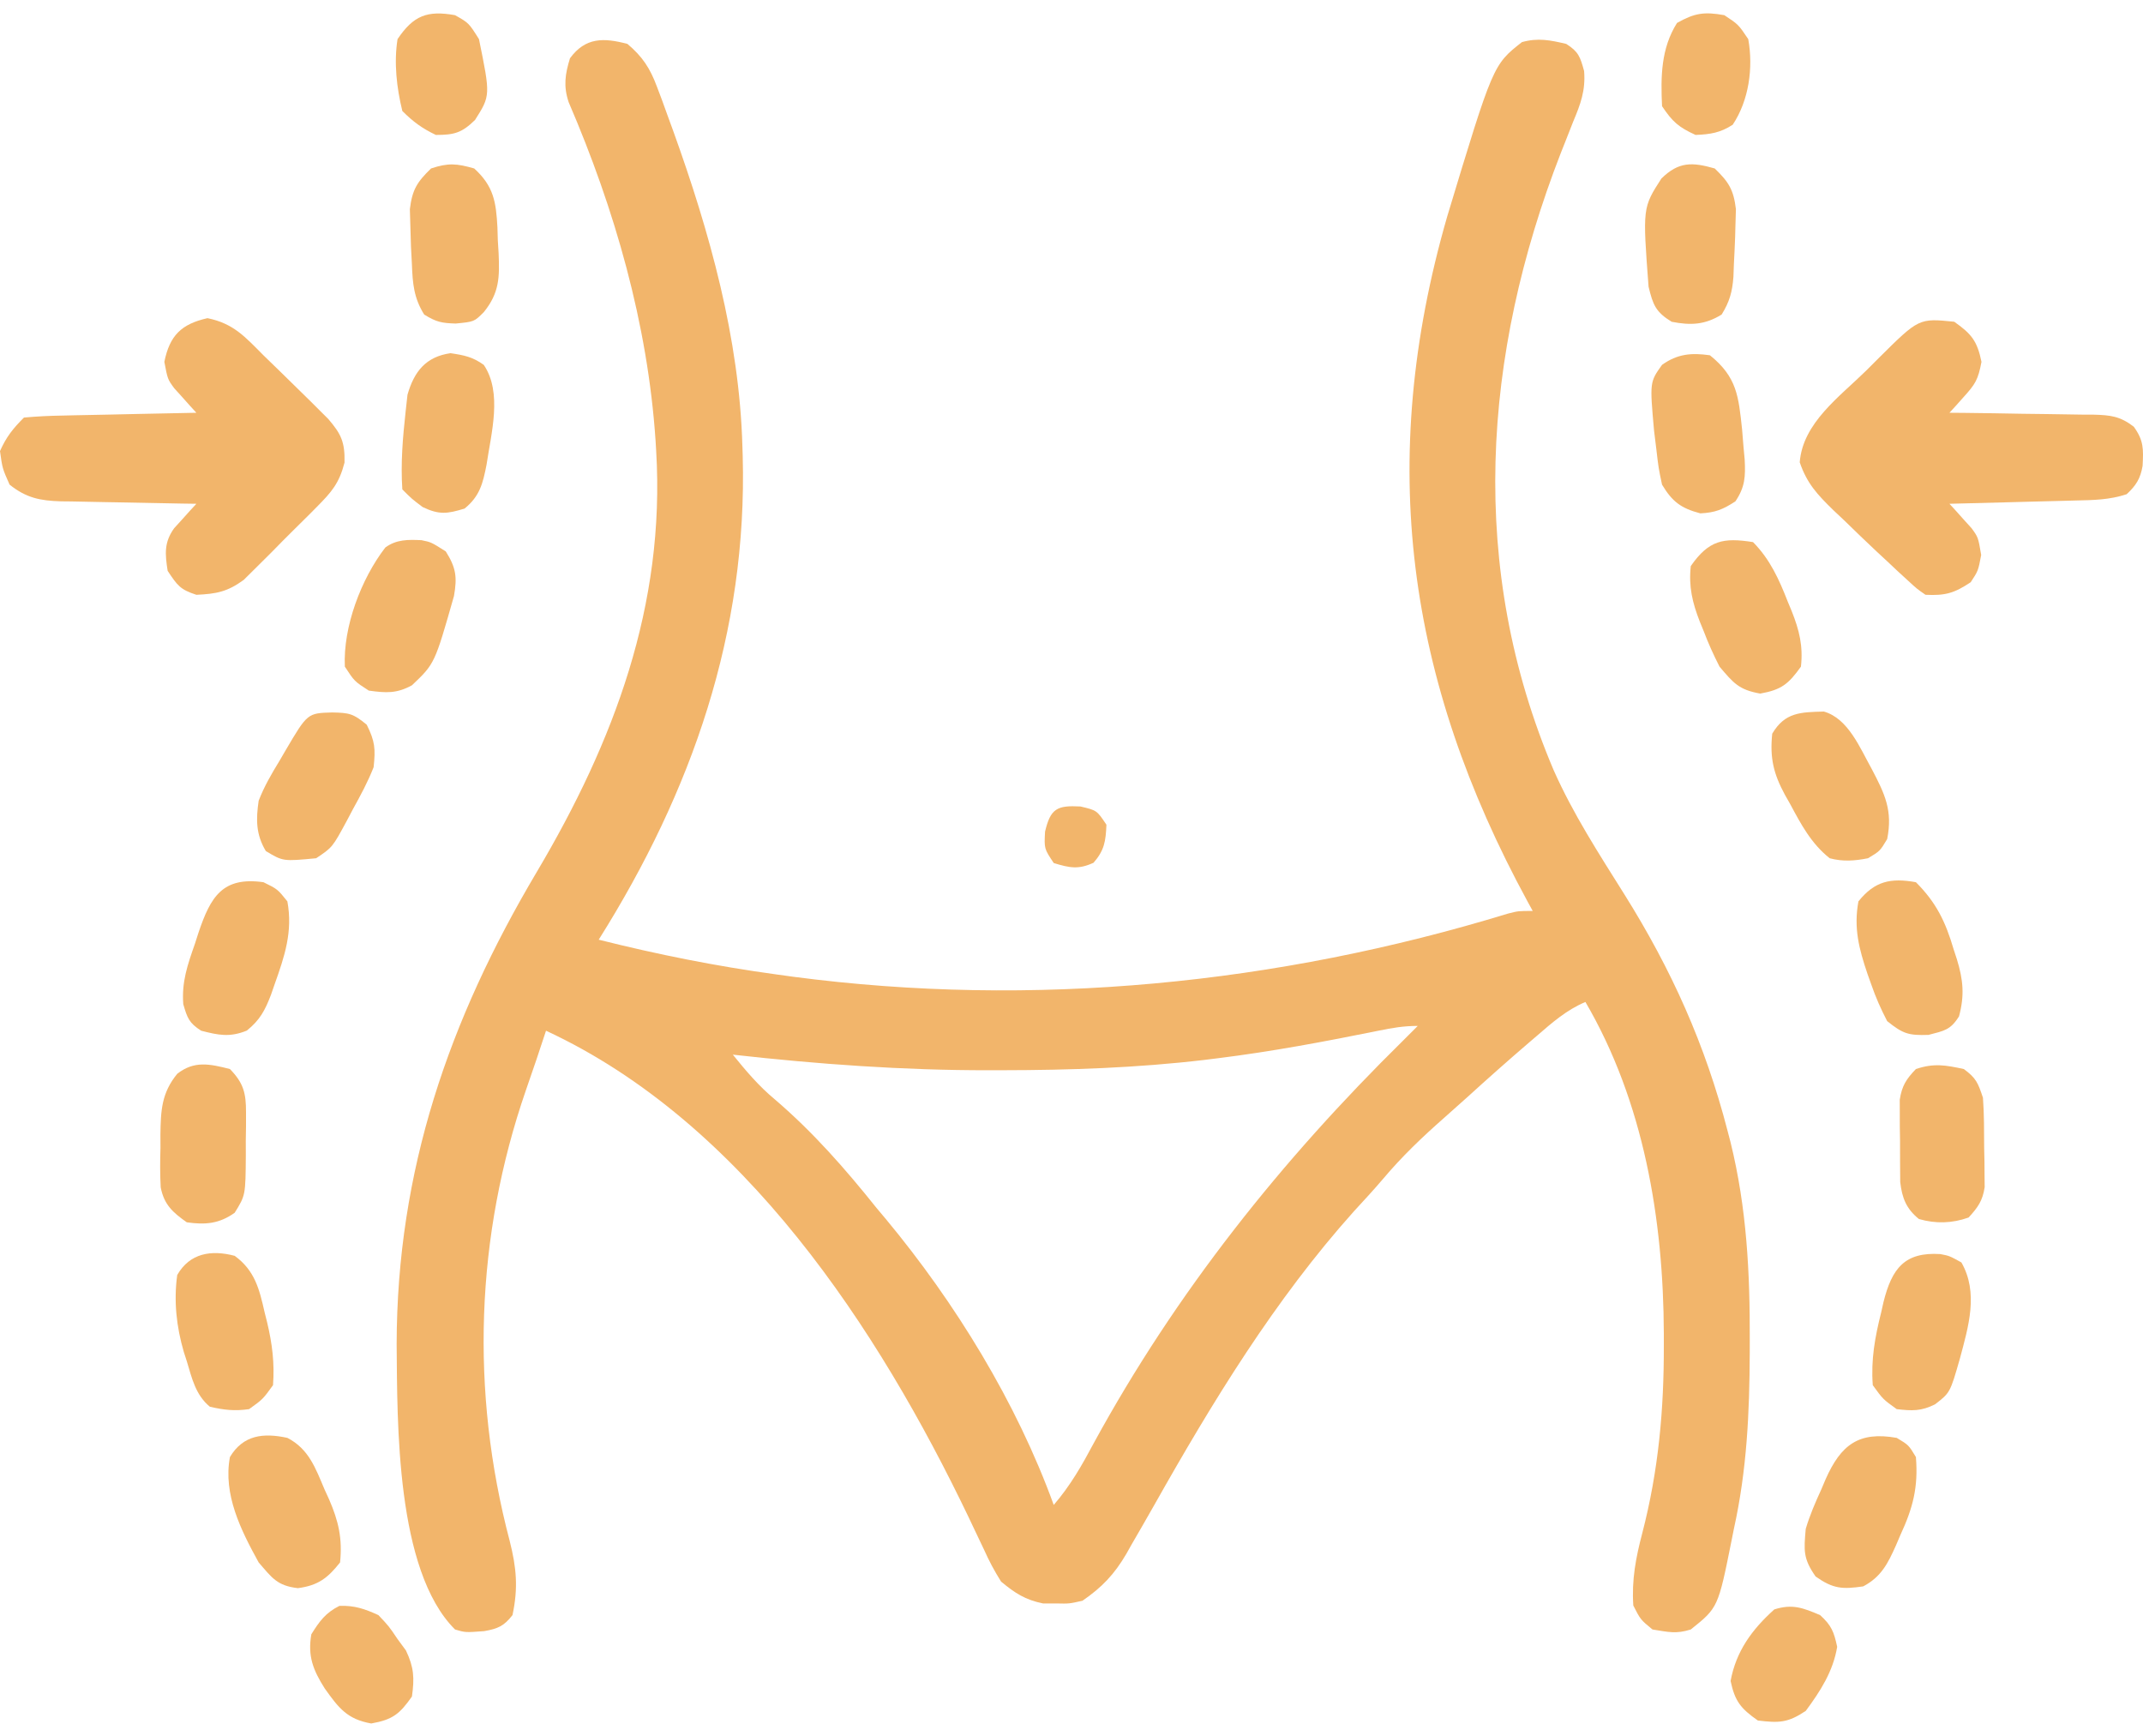 <svg fill="none" viewBox="0 0 100 81" height="81" width="100" xmlns="http://www.w3.org/2000/svg"><path fill="#F2B56B" d="M29.279 2.049C29.982 2.645 30.333 3.181 30.653 4.039C30.734 4.254 30.815 4.469 30.899 4.69C30.982 4.92 31.065 5.151 31.151 5.388C31.239 5.627 31.326 5.867 31.416 6.113C33.114 10.827 34.504 15.785 34.643 20.824C34.648 20.971 34.652 21.118 34.657 21.27C34.883 29.5 32.288 36.928 27.938 43.845C30.682 44.534 33.418 45.082 36.222 45.465C36.62 45.52 36.62 45.52 37.026 45.576C48.22 47.046 59.599 45.92 70.372 42.626C70.851 42.504 70.851 42.504 71.522 42.504C71.443 42.36 71.365 42.217 71.284 42.069C65.647 31.711 64.221 21.565 67.531 10.103C69.672 3.024 69.672 3.024 71.019 1.965C71.767 1.757 72.338 1.872 73.087 2.049C73.662 2.414 73.739 2.656 73.92 3.314C73.994 4.223 73.753 4.862 73.408 5.681C73.281 6 73.156 6.32 73.031 6.64C72.933 6.887 72.933 6.887 72.833 7.138C69.162 16.577 68.489 26.505 72.5 35.938C73.405 37.977 74.615 39.841 75.797 41.726C77.998 45.239 79.576 48.744 80.616 52.771C80.684 53.031 80.684 53.031 80.753 53.295C81.511 56.365 81.663 59.406 81.65 62.55C81.649 62.736 81.649 62.923 81.649 63.115C81.64 65.907 81.515 68.602 80.909 71.336C80.859 71.588 80.859 71.588 80.808 71.844C80.174 75.009 80.174 75.009 78.898 76.03C78.21 76.248 77.853 76.148 77.11 76.03C76.551 75.569 76.551 75.569 76.216 74.912C76.136 73.708 76.333 72.684 76.635 71.532C77.395 68.604 77.649 65.758 77.64 62.745C77.64 62.568 77.64 62.392 77.64 62.209C77.621 56.897 76.705 51.408 73.981 46.751C73.103 47.121 72.43 47.713 71.718 48.329C71.589 48.439 71.461 48.549 71.329 48.662C70.368 49.487 69.42 50.327 68.484 51.18C68.114 51.515 67.741 51.847 67.366 52.177C66.353 53.069 65.411 53.97 64.541 55.003C64.101 55.52 63.642 56.016 63.182 56.515C59.487 60.639 56.576 65.411 53.865 70.219C53.51 70.845 53.151 71.469 52.789 72.091C52.714 72.225 52.639 72.359 52.561 72.498C51.996 73.462 51.423 74.062 50.512 74.689C49.891 74.829 49.891 74.829 49.283 74.815C49.082 74.815 48.882 74.815 48.675 74.816C47.839 74.645 47.369 74.339 46.713 73.795C46.398 73.29 46.155 72.838 45.916 72.3C45.764 71.98 45.611 71.659 45.458 71.339C45.374 71.162 45.291 70.985 45.204 70.802C40.984 61.999 34.693 52.367 25.479 48.092C25.329 48.543 25.179 48.994 25.03 49.445C24.87 49.922 24.706 50.398 24.539 50.873C22.187 57.682 21.945 64.929 23.783 71.893C24.101 73.146 24.186 74.088 23.915 75.359C23.511 75.877 23.233 75.992 22.596 76.107C21.713 76.173 21.713 76.173 21.233 76.03C18.462 73.269 18.543 66.362 18.509 62.717C18.523 54.619 20.941 47.603 25.046 40.688C28.654 34.603 31.048 28.237 30.62 21.047C30.611 20.887 30.601 20.726 30.591 20.561C30.225 15.117 28.69 9.769 26.537 4.771C26.285 4.022 26.369 3.464 26.597 2.72C27.317 1.737 28.166 1.754 29.279 2.049ZM64.339 48.089C61.843 48.594 59.355 49.064 56.826 49.377C56.516 49.415 56.516 49.415 56.2 49.455C53.057 49.825 49.929 49.932 46.769 49.936C46.566 49.936 46.364 49.937 46.156 49.937C42.142 49.941 38.183 49.656 34.196 49.209C34.816 49.973 35.407 50.675 36.166 51.304C37.95 52.834 39.436 54.528 40.901 56.361C41.044 56.531 41.185 56.7 41.332 56.874C44.579 60.78 47.436 65.436 49.171 70.219C49.949 69.317 50.487 68.371 51.043 67.327C54.879 60.301 59.792 54.138 65.487 48.539C65.711 48.315 65.935 48.092 66.158 47.868C65.507 47.868 64.975 47.958 64.339 48.089Z"></path><path fill="#F2B56B" d="M9.681 14.845C10.893 15.091 11.435 15.714 12.293 16.577C12.574 16.85 12.855 17.123 13.136 17.396C13.442 17.695 13.748 17.995 14.053 18.295C14.277 18.514 14.277 18.514 14.505 18.738C14.646 18.879 14.786 19.019 14.931 19.164C15.058 19.29 15.185 19.416 15.315 19.545C15.923 20.253 16.097 20.627 16.077 21.582C15.827 22.551 15.479 22.951 14.778 23.658C14.668 23.769 14.557 23.88 14.444 23.995C14.212 24.229 13.977 24.46 13.742 24.69C13.383 25.041 13.033 25.399 12.682 25.758C12.455 25.985 12.226 26.212 11.998 26.438C11.792 26.642 11.586 26.846 11.374 27.056C10.613 27.613 10.097 27.71 9.164 27.753C8.404 27.506 8.282 27.323 7.823 26.635C7.702 25.848 7.649 25.312 8.127 24.646C8.25 24.511 8.373 24.375 8.5 24.236C8.624 24.098 8.747 23.96 8.874 23.819C9.018 23.664 9.018 23.664 9.164 23.506C8.827 23.501 8.827 23.501 8.484 23.496C7.649 23.483 6.814 23.466 5.978 23.447C5.618 23.44 5.257 23.433 4.896 23.428C4.376 23.421 3.856 23.409 3.336 23.397C3.176 23.395 3.015 23.394 2.85 23.392C1.869 23.364 1.219 23.23 0.447 22.612C0.112 21.857 0.112 21.857 0 21.047C0.296 20.382 0.606 19.995 1.118 19.483C1.725 19.428 2.312 19.399 2.921 19.39C3.188 19.384 3.188 19.384 3.461 19.377C4.03 19.364 4.599 19.353 5.169 19.343C5.554 19.334 5.94 19.326 6.325 19.317C7.272 19.295 8.218 19.276 9.164 19.259C9.069 19.156 8.974 19.052 8.876 18.945C8.753 18.808 8.63 18.67 8.503 18.527C8.38 18.392 8.258 18.256 8.131 18.116C7.823 17.695 7.823 17.695 7.669 16.884C7.92 15.654 8.458 15.122 9.681 14.845Z"></path><path fill="#F2B56B" d="M91.191 15.012C92 15.58 92.265 15.914 92.463 16.884C92.304 17.723 92.176 17.921 91.629 18.527C91.506 18.665 91.383 18.803 91.256 18.945C91.113 19.101 91.113 19.101 90.968 19.259C91.207 19.261 91.446 19.263 91.692 19.265C92.581 19.274 93.469 19.289 94.356 19.306C94.741 19.312 95.125 19.317 95.509 19.32C96.062 19.325 96.614 19.335 97.167 19.346C97.338 19.347 97.51 19.347 97.686 19.347C98.482 19.369 98.93 19.418 99.57 19.91C100.04 20.559 100.022 20.964 99.981 21.74C99.879 22.332 99.677 22.652 99.238 23.059C98.432 23.327 97.679 23.334 96.839 23.353C96.672 23.358 96.504 23.362 96.331 23.367C95.796 23.382 95.261 23.395 94.726 23.408C94.363 23.418 93.999 23.427 93.636 23.437C92.747 23.461 91.857 23.484 90.968 23.506C91.063 23.609 91.158 23.713 91.256 23.819C91.441 24.026 91.441 24.026 91.63 24.237C91.814 24.44 91.814 24.44 92.002 24.648C92.309 25.07 92.309 25.07 92.449 25.895C92.309 26.635 92.309 26.635 91.96 27.166C91.196 27.675 90.775 27.799 89.85 27.752C89.448 27.473 89.448 27.473 89.029 27.086C88.873 26.944 88.717 26.801 88.557 26.654C88.394 26.5 88.23 26.346 88.062 26.188C87.898 26.036 87.734 25.884 87.565 25.728C87.059 25.254 86.561 24.772 86.065 24.288C85.893 24.127 85.722 23.966 85.546 23.8C84.803 23.073 84.323 22.566 83.982 21.571C84.122 19.733 85.845 18.511 87.085 17.29C87.279 17.095 87.474 16.9 87.675 16.7C89.543 14.845 89.543 14.845 91.191 15.012Z"></path><path fill="#F2B56B" d="M88.509 67.09C89.067 67.425 89.067 67.425 89.403 67.984C89.518 69.393 89.265 70.358 88.676 71.63C88.609 71.787 88.542 71.944 88.473 72.105C88.095 72.948 87.792 73.569 86.944 74.019C85.962 74.161 85.543 74.133 84.723 73.558C84.136 72.721 84.174 72.347 84.262 71.336C84.452 70.696 84.711 70.099 84.989 69.493C85.056 69.335 85.123 69.177 85.192 69.014C85.901 67.421 86.73 66.773 88.509 67.09Z"></path><path fill="#F2B56B" d="M81.803 25.294C82.599 26.102 83.016 27.031 83.424 28.074C83.484 28.217 83.543 28.361 83.605 28.509C83.962 29.404 84.145 30.143 84.038 31.105C83.455 31.918 83.129 32.185 82.138 32.362C81.139 32.184 80.891 31.872 80.239 31.105C79.955 30.545 79.718 30.025 79.498 29.443C79.439 29.299 79.38 29.155 79.32 29.008C78.971 28.114 78.794 27.369 78.898 26.412C79.739 25.202 80.421 25.075 81.803 25.294Z"></path><path fill="#F2B56B" d="M19.666 25.204C20.115 25.294 20.115 25.294 20.8 25.727C21.281 26.488 21.339 26.926 21.184 27.809C20.286 30.966 20.286 30.966 19.225 31.973C18.514 32.367 18.006 32.334 17.21 32.223C16.539 31.79 16.539 31.79 16.092 31.105C16.004 29.256 16.849 27.011 17.982 25.544C18.506 25.165 19.037 25.175 19.666 25.204Z"></path><path fill="#F2B56B" d="M13.411 67.09C14.414 67.609 14.722 68.502 15.143 69.492C15.213 69.647 15.284 69.801 15.357 69.96C15.795 70.97 15.984 71.781 15.869 72.901C15.286 73.64 14.835 73.978 13.9 74.102C12.935 73.989 12.698 73.629 12.07 72.901C11.238 71.391 10.405 69.731 10.729 67.984C11.349 66.949 12.293 66.847 13.411 67.09Z"></path><path fill="#F2B56B" d="M10.729 49.88C11.366 50.535 11.483 51.005 11.48 51.905C11.48 52.12 11.48 52.335 11.48 52.556C11.476 52.779 11.473 53.002 11.469 53.232C11.47 53.567 11.47 53.567 11.471 53.908C11.457 55.769 11.457 55.769 10.952 56.585C10.233 57.099 9.583 57.156 8.717 57.032C8.06 56.57 7.657 56.209 7.499 55.401C7.465 54.786 7.469 54.183 7.488 53.568C7.487 53.358 7.487 53.149 7.486 52.933C7.502 51.818 7.536 51.001 8.27 50.103C9.063 49.48 9.789 49.641 10.729 49.88Z"></path><path fill="#F2B56B" d="M91.638 49.88C92.216 50.303 92.3 50.525 92.532 51.221C92.589 51.997 92.584 52.775 92.588 53.553C92.593 53.767 92.597 53.98 92.602 54.2C92.603 54.406 92.604 54.612 92.606 54.824C92.609 55.105 92.609 55.105 92.612 55.393C92.514 56.032 92.296 56.336 91.862 56.808C91.093 57.083 90.324 57.104 89.543 56.878C88.955 56.403 88.756 55.897 88.671 55.152C88.665 54.512 88.661 53.872 88.663 53.232C88.657 52.898 88.657 52.898 88.652 52.556C88.652 52.342 88.652 52.127 88.651 51.905C88.651 51.709 88.65 51.514 88.649 51.312C88.751 50.658 88.949 50.356 89.403 49.88C90.246 49.599 90.775 49.695 91.638 49.88Z"></path><path fill="#F2B56B" d="M89.403 41.163C90.356 42.116 90.787 43.011 91.163 44.292C91.213 44.445 91.263 44.599 91.315 44.757C91.611 45.725 91.678 46.442 91.415 47.421C91.02 48.057 90.727 48.096 89.99 48.287C89.046 48.32 88.79 48.227 88.062 47.645C87.762 47.065 87.533 46.55 87.322 45.94C87.264 45.78 87.207 45.62 87.148 45.454C86.748 44.274 86.492 43.304 86.721 42.057C87.483 41.11 88.223 40.952 89.403 41.163Z"></path><path fill="#F2B56B" d="M79.792 16.577C81.057 17.598 81.125 18.489 81.292 20.036C81.313 20.296 81.334 20.556 81.356 20.824C81.384 21.131 81.384 21.131 81.413 21.444C81.454 22.239 81.43 22.726 80.979 23.394C80.396 23.772 80.038 23.919 79.344 23.953C78.44 23.716 78.033 23.407 77.556 22.612C77.393 21.838 77.393 21.838 77.291 20.963C77.256 20.676 77.22 20.388 77.184 20.092C76.982 17.828 76.982 17.828 77.556 17.024C78.276 16.51 78.926 16.453 79.792 16.577Z"></path><path fill="#F2B56B" d="M21.023 16.479C21.661 16.574 22.052 16.651 22.574 17.024C23.453 18.321 22.92 20.217 22.705 21.676C22.532 22.566 22.387 23.151 21.68 23.729C20.869 23.976 20.497 24.028 19.724 23.66C19.221 23.282 19.221 23.282 18.774 22.835C18.693 21.61 18.794 20.423 18.928 19.203C18.957 18.944 18.985 18.685 19.015 18.418C19.326 17.328 19.878 16.643 21.023 16.479Z"></path><path fill="#F2B56B" d="M12.293 41.163C12.949 41.484 12.949 41.484 13.41 42.057C13.67 43.473 13.282 44.614 12.81 45.94C12.755 46.097 12.701 46.254 12.645 46.416C12.366 47.144 12.128 47.597 11.515 48.088C10.724 48.407 10.203 48.303 9.387 48.092C8.824 47.735 8.737 47.493 8.552 46.853C8.473 45.809 8.752 45.018 9.094 44.041C9.151 43.862 9.209 43.684 9.268 43.5C9.828 41.85 10.378 40.894 12.293 41.163Z"></path><path fill="#F2B56B" d="M90.541 58.514C90.967 58.596 90.967 58.596 91.526 58.904C92.335 60.32 91.856 61.894 91.456 63.388C91 64.981 91 64.981 90.296 65.525C89.651 65.848 89.224 65.833 88.508 65.749C87.866 65.288 87.866 65.288 87.391 64.631C87.3 63.438 87.493 62.384 87.782 61.237C87.817 61.081 87.852 60.925 87.888 60.764C88.283 59.168 88.888 58.41 90.541 58.514Z"></path><path fill="#F2B56B" d="M10.952 58.596C11.893 59.285 12.103 60.147 12.349 61.237C12.387 61.39 12.426 61.544 12.466 61.702C12.702 62.691 12.818 63.609 12.74 64.631C12.265 65.288 12.265 65.288 11.623 65.749C10.94 65.846 10.458 65.789 9.793 65.637C9.127 65.086 8.957 64.314 8.717 63.514C8.671 63.37 8.624 63.225 8.576 63.077C8.234 61.9 8.102 60.71 8.27 59.49C8.853 58.47 9.856 58.305 10.952 58.596Z"></path><path fill="#F2B56B" d="M85.108 33.2C86.245 33.522 86.793 34.9 87.336 35.869C87.96 37.055 88.327 37.825 88.062 39.151C87.727 39.71 87.727 39.71 87.168 40.045C86.547 40.168 85.994 40.209 85.38 40.045C84.518 39.361 84.047 38.471 83.536 37.517C83.455 37.374 83.374 37.231 83.29 37.084C82.761 36.103 82.582 35.373 82.698 34.234C83.292 33.227 84.031 33.231 85.108 33.2Z"></path><path fill="#F2B56B" d="M80.015 7.86C80.669 8.492 80.893 8.847 81.004 9.758C80.996 10.04 80.988 10.322 80.979 10.612C80.975 10.761 80.971 10.909 80.967 11.062C80.953 11.485 80.931 11.908 80.909 12.331C80.902 12.524 80.895 12.717 80.888 12.915C80.836 13.612 80.708 14.083 80.337 14.677C79.556 15.158 78.896 15.188 78.004 15.013C77.257 14.553 77.136 14.227 76.928 13.378C76.65 9.692 76.65 9.692 77.526 8.331C78.333 7.536 78.964 7.56 80.015 7.86Z"></path><path fill="#F2B56B" d="M22.127 7.86C23.042 8.689 23.149 9.436 23.212 10.611C23.218 10.809 23.224 11.008 23.23 11.213C23.242 11.412 23.255 11.611 23.267 11.815C23.315 12.927 23.307 13.666 22.574 14.566C22.127 15.013 22.127 15.013 21.261 15.096C20.608 15.075 20.365 15.029 19.794 14.677C19.309 13.902 19.254 13.221 19.221 12.331C19.2 11.923 19.2 11.923 19.178 11.508C19.169 11.21 19.16 10.911 19.151 10.612C19.143 10.33 19.135 10.048 19.126 9.758C19.237 8.847 19.463 8.493 20.115 7.86C20.921 7.592 21.313 7.628 22.127 7.86Z"></path><path fill="#F2B56B" d="M15.506 33.242C16.299 33.261 16.478 33.289 17.113 33.815C17.5 34.589 17.526 34.937 17.434 35.799C17.166 36.481 16.824 37.114 16.47 37.754C16.38 37.926 16.289 38.097 16.196 38.274C15.513 39.538 15.513 39.538 14.752 40.045C13.209 40.192 13.209 40.192 12.405 39.71C11.939 38.934 11.942 38.236 12.07 37.363C12.327 36.695 12.674 36.101 13.047 35.491C13.14 35.333 13.232 35.174 13.327 35.01C14.348 33.275 14.348 33.275 15.506 33.242Z"></path><path fill="#F2B56B" d="M84.933 75.36C85.464 75.839 85.58 76.144 85.729 76.84C85.538 77.987 84.949 78.901 84.262 79.83C83.424 80.388 83.02 80.397 82.027 80.277C81.234 79.72 80.957 79.384 80.756 78.433C81.01 77.046 81.755 76.028 82.795 75.094C83.639 74.827 84.131 75.018 84.933 75.36Z"></path><path fill="#F2B56B" d="M17.657 75.359C18.146 75.876 18.146 75.876 18.551 76.477C18.68 76.652 18.809 76.827 18.942 77.008C19.316 77.793 19.345 78.299 19.222 79.159C18.642 79.984 18.318 80.238 17.322 80.416C16.197 80.216 15.8 79.69 15.155 78.784C14.606 77.92 14.352 77.267 14.528 76.254C14.908 75.644 15.194 75.25 15.841 74.927C16.545 74.906 17.017 75.066 17.657 75.359Z"></path><path fill="#F2B56B" d="M80.463 0.708C81.119 1.141 81.119 1.141 81.58 1.826C81.82 3.163 81.613 4.682 80.854 5.821C80.269 6.197 79.814 6.268 79.121 6.296C78.333 5.937 78.043 5.683 77.557 4.955C77.491 3.571 77.508 2.258 78.255 1.071C79.082 0.604 79.527 0.541 80.463 0.708Z"></path><path fill="#F2B56B" d="M21.233 0.708C21.876 1.071 21.876 1.071 22.351 1.826C22.888 4.459 22.888 4.459 22.167 5.597C21.548 6.201 21.199 6.296 20.339 6.296C19.696 5.989 19.277 5.681 18.774 5.178C18.511 4.099 18.375 2.928 18.551 1.826C19.291 0.727 19.932 0.476 21.233 0.708Z"></path><path fill="#F2B56B" d="M50.415 37.629C51.183 37.81 51.183 37.81 51.63 38.481C51.598 39.246 51.537 39.672 51.029 40.255C50.32 40.581 49.909 40.493 49.172 40.269C48.724 39.598 48.724 39.598 48.766 38.802C49.021 37.727 49.324 37.571 50.415 37.629Z"></path></svg>